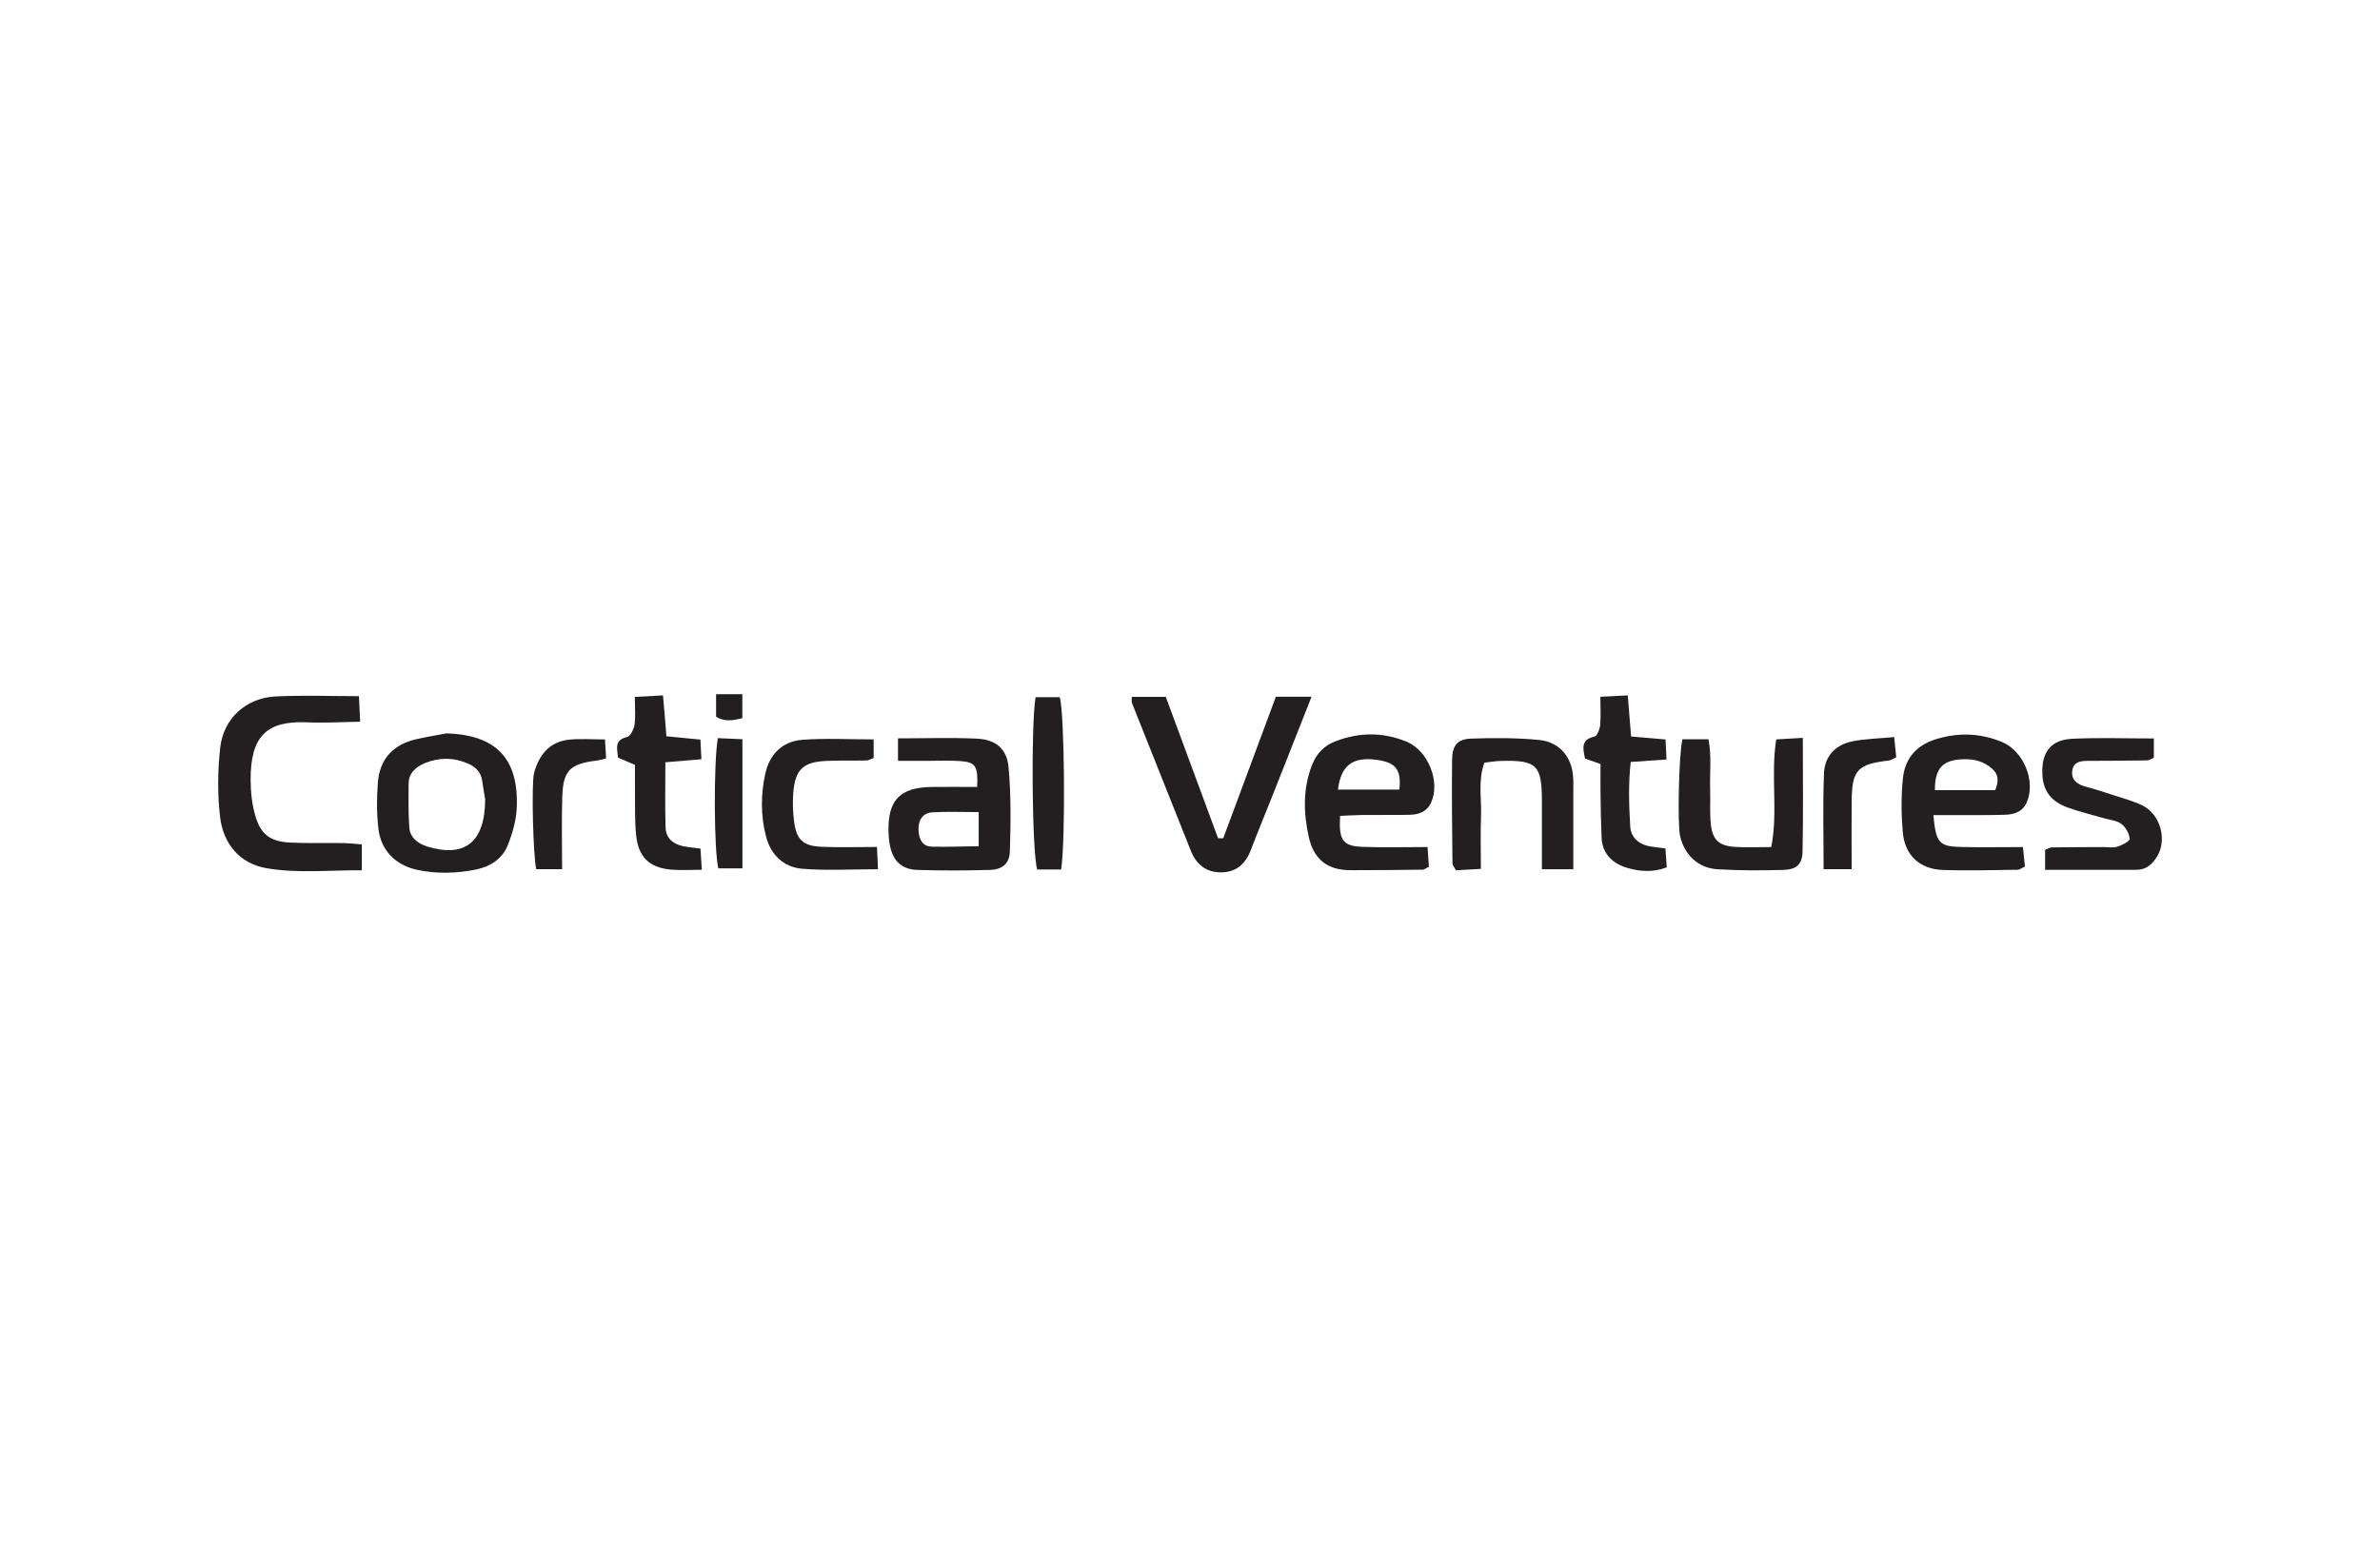 <?xml version="1.0" encoding="UTF-8"?>
<svg xmlns="http://www.w3.org/2000/svg" width="240" height="158" viewBox="0 0 240 158" fill="none">
  <g clip-path="url(#clip0_691_11202)">
    <path d="M123.351 84.536C125.119 79.777 126.888 75.022 128.657 70.262H132.256C130.946 73.584 129.711 76.716 128.472 79.843C127.692 81.817 126.874 83.777 126.117 85.756C125.578 87.156 124.623 87.968 123.114 87.968C121.61 87.968 120.631 87.165 120.078 85.775C118.106 80.806 116.115 75.847 114.143 70.879C114.091 70.746 114.138 70.57 114.138 70.271H117.558C119.303 74.988 121.067 79.758 122.831 84.527C123.006 84.527 123.18 84.527 123.355 84.532L123.351 84.536Z" fill="#231F20"></path>
    <path d="M98.536 79.343C98.636 77.255 98.38 76.861 96.843 76.747C95.746 76.666 94.64 76.723 93.538 76.723C92.601 76.723 91.665 76.723 90.554 76.723V74.455C93.315 74.455 95.907 74.365 98.484 74.483C100.371 74.569 101.521 75.461 101.7 77.345C101.965 80.159 101.923 83.016 101.837 85.849C101.8 87.097 101.057 87.69 99.818 87.723C97.382 87.79 94.938 87.799 92.502 87.723C90.932 87.671 90.071 86.831 89.75 85.303C89.65 84.843 89.612 84.364 89.598 83.894C89.508 80.709 90.738 79.409 93.911 79.357C95.401 79.333 96.886 79.357 98.536 79.357V79.343ZM98.688 81.891C96.971 81.891 95.486 81.825 94.011 81.915C93.041 81.976 92.559 82.717 92.625 83.761C92.682 84.624 92.999 85.36 93.992 85.379C95.533 85.412 97.075 85.35 98.692 85.332V81.891H98.688Z" fill="#231F20"></path>
    <path d="M36.485 85.155V87.76C33.184 87.731 29.964 88.102 26.809 87.537C24.166 87.062 22.53 85.083 22.203 82.459C21.919 80.138 21.948 77.728 22.203 75.398C22.539 72.432 24.823 70.382 27.774 70.23C30.503 70.092 33.246 70.201 36.197 70.201C36.235 71.065 36.268 71.8 36.315 72.778C34.404 72.806 32.697 72.92 30.995 72.84C26.857 72.65 25.254 74.268 25.273 78.663C25.273 79.825 25.405 81.026 25.712 82.146C26.247 84.115 27.23 84.87 29.25 84.965C31.052 85.05 32.863 84.993 34.669 85.017C35.204 85.026 35.738 85.093 36.49 85.15L36.485 85.155Z" fill="#231F20"></path>
    <path d="M194.964 82.192C195.215 84.988 195.536 85.358 197.745 85.41C199.778 85.457 201.812 85.419 203.992 85.419C204.072 86.193 204.134 86.781 204.195 87.375C203.879 87.522 203.675 87.702 203.467 87.707C200.946 87.735 198.426 87.816 195.91 87.726C193.578 87.64 192.079 86.245 191.876 83.915C191.72 82.117 191.706 80.275 191.89 78.481C192.094 76.536 193.195 75.178 195.158 74.562C197.437 73.845 199.651 73.912 201.85 74.808C204.072 75.715 205.34 78.823 204.351 80.968C203.931 81.879 203.084 82.131 202.195 82.159C200.701 82.212 199.201 82.188 197.707 82.192C196.856 82.192 196 82.192 194.959 82.192H194.964ZM201.197 79.682C201.613 78.681 201.481 78.045 200.885 77.513C200.081 76.797 199.131 76.54 198.076 76.559C195.924 76.597 195.106 77.428 195.115 79.682H201.202H201.197Z" fill="#231F20"></path>
    <path d="M135.135 82.278C134.994 84.727 135.396 85.32 137.387 85.396C139.5 85.477 141.619 85.415 143.955 85.415C144.007 86.203 144.055 86.843 144.092 87.398C143.757 87.569 143.62 87.693 143.482 87.698C141.042 87.726 138.602 87.754 136.166 87.75C133.877 87.745 132.478 86.677 131.972 84.38C131.442 81.965 131.376 79.535 132.298 77.158C132.757 75.976 133.537 75.174 134.715 74.733C137.103 73.831 139.482 73.817 141.851 74.794C144.031 75.696 145.289 78.876 144.291 80.978C143.865 81.875 143.043 82.15 142.135 82.164C140.56 82.197 138.985 82.164 137.41 82.183C136.644 82.193 135.878 82.24 135.135 82.273V82.278ZM134.918 79.625H141.113C141.331 77.599 140.744 76.878 138.796 76.617C136.417 76.299 135.221 77.172 134.918 79.625Z" fill="#231F20"></path>
    <path d="M44.989 73.949C49.968 74.106 52.286 76.412 52.115 81.367C52.073 82.667 51.69 84.005 51.207 85.225C50.654 86.615 49.434 87.398 47.963 87.692C46.02 88.077 44.066 88.129 42.113 87.726C39.966 87.28 38.434 85.818 38.164 83.616C37.975 82.069 37.985 80.479 38.103 78.927C38.283 76.526 39.668 75.06 42.009 74.533C42.998 74.31 43.995 74.148 44.989 73.959V73.949ZM48.923 80.603C48.871 80.289 48.734 79.516 48.625 78.742C48.507 77.864 47.968 77.338 47.211 77.005C45.778 76.37 44.298 76.36 42.875 76.944C41.995 77.304 41.21 77.907 41.205 79.017C41.196 80.493 41.167 81.974 41.276 83.44C41.357 84.499 42.151 85.073 43.106 85.367C46.828 86.511 48.919 84.964 48.923 80.598V80.603Z" fill="#231F20"></path>
    <path d="M181.798 74.402C181.798 78.441 181.85 82.142 181.77 85.844C181.741 87.168 181.165 87.685 179.812 87.723C177.608 87.785 175.395 87.79 173.201 87.657C171.238 87.538 169.867 86.209 169.422 84.311C169.143 83.125 169.294 76.035 169.658 74.549H172.283C172.614 76.263 172.401 77.914 172.453 79.551C172.491 80.738 172.401 81.934 172.52 83.106C172.685 84.7 173.357 85.303 174.979 85.403C176.147 85.474 177.324 85.417 178.616 85.417C179.32 81.782 178.535 78.213 179.117 74.559C179.935 74.511 180.692 74.469 181.798 74.407V74.402Z" fill="#231F20"></path>
    <path d="M158.654 87.653H155.485C155.485 85.285 155.485 83.016 155.485 80.753C155.481 77.146 154.965 76.643 151.385 76.729C150.846 76.743 150.312 76.838 149.687 76.904C149.021 78.717 149.418 80.539 149.347 82.319C149.281 84.037 149.333 85.755 149.333 87.615C148.33 87.672 147.569 87.719 146.817 87.762C146.661 87.458 146.467 87.259 146.467 87.06C146.434 83.586 146.386 80.112 146.429 76.638C146.448 75.158 146.963 74.531 148.377 74.479C150.652 74.398 152.946 74.398 155.211 74.617C157.155 74.807 158.375 76.192 158.602 78.015C158.682 78.636 158.654 79.277 158.654 79.908C158.659 82.418 158.654 84.934 158.654 87.648V87.653Z" fill="#231F20"></path>
    <path d="M217.196 74.466V76.402C216.955 76.506 216.742 76.672 216.534 76.677C214.567 76.71 212.604 76.72 210.637 76.725C209.894 76.725 209.124 76.762 208.977 77.659C208.821 78.599 209.417 79.078 210.287 79.316C211.271 79.581 212.245 79.894 213.21 80.213C214.174 80.53 215.177 80.791 216.08 81.242C217.839 82.12 218.549 84.645 217.541 86.334C217.092 87.094 216.458 87.706 215.48 87.71C212.434 87.71 209.388 87.71 206.229 87.71V85.703C206.489 85.603 206.702 85.456 206.915 85.452C208.646 85.423 210.377 85.428 212.103 85.418C212.576 85.418 213.082 85.518 213.507 85.385C213.99 85.233 214.784 84.825 214.761 84.588C214.713 84.056 214.359 83.411 213.928 83.088C213.455 82.732 212.756 82.685 212.155 82.509C210.949 82.158 209.724 81.864 208.547 81.446C206.768 80.815 205.983 79.691 205.946 77.925C205.898 75.809 206.839 74.603 208.963 74.499C211.616 74.366 214.283 74.466 217.196 74.466Z" fill="#231F20"></path>
    <path d="M88.099 74.56V76.434C87.811 76.539 87.598 76.681 87.38 76.686C86.047 76.714 84.708 76.672 83.375 76.729C80.972 76.828 80.173 77.588 79.989 80.003C79.918 80.938 79.956 81.897 80.074 82.827C80.305 84.663 80.968 85.304 82.821 85.389C84.618 85.47 86.425 85.408 88.435 85.408C88.468 86.196 88.496 86.846 88.534 87.653C85.848 87.653 83.346 87.81 80.868 87.601C79.024 87.444 77.728 86.206 77.246 84.35C76.702 82.257 76.711 80.117 77.17 78.024C77.596 76.074 78.891 74.754 80.897 74.603C83.219 74.427 85.564 74.56 88.104 74.56H88.099Z" fill="#231F20"></path>
    <path d="M161.401 77.044C160.706 76.802 160.276 76.65 159.836 76.494C159.623 75.483 159.391 74.581 160.796 74.273C161.061 74.216 161.316 73.542 161.359 73.129C161.444 72.275 161.382 71.406 161.382 70.263C162.352 70.215 163.17 70.172 164.144 70.125C164.262 71.572 164.366 72.868 164.48 74.268C165.667 74.368 166.736 74.463 167.951 74.567C167.984 75.241 168.017 75.829 168.055 76.588C166.845 76.669 165.766 76.745 164.442 76.835C164.201 78.999 164.262 81.192 164.395 83.36C164.456 84.357 165.152 85.083 166.192 85.306C166.722 85.42 167.265 85.463 167.942 85.558C167.984 86.189 168.027 86.782 168.074 87.465C166.684 87.997 165.331 87.883 164.083 87.513C162.673 87.095 161.581 86.146 161.505 84.485C161.439 82.99 161.42 81.491 161.397 79.991C161.382 79.051 161.397 78.107 161.397 77.035L161.401 77.044Z" fill="#231F20"></path>
    <path d="M67.196 74.244C68.365 74.358 69.424 74.463 70.63 74.581C70.663 75.25 70.691 75.834 70.729 76.56C69.514 76.664 68.445 76.755 67.097 76.868C67.097 79.08 67.05 81.263 67.116 83.436C67.149 84.509 67.863 85.121 68.894 85.33C69.419 85.434 69.958 85.482 70.635 85.572C70.677 86.213 70.715 86.806 70.772 87.707C69.651 87.707 68.653 87.779 67.674 87.693C65.518 87.503 64.397 86.459 64.156 84.291C63.99 82.81 64.056 81.306 64.033 79.811C64.018 78.952 64.033 78.088 64.033 77.134C63.408 76.864 62.864 76.636 62.321 76.399C62.25 75.507 61.9 74.629 63.224 74.325C63.564 74.244 63.919 73.542 63.985 73.086C64.108 72.246 64.018 71.378 64.018 70.277C65.011 70.225 65.83 70.182 66.856 70.125C66.927 70.946 66.988 71.62 67.045 72.299C67.097 72.911 67.14 73.518 67.201 74.244H67.196Z" fill="#231F20"></path>
    <path d="M107.007 87.679H104.59C104.075 85.952 103.952 73.262 104.425 70.301H106.87C107.343 71.976 107.47 84.504 107.007 87.679Z" fill="#231F20"></path>
    <path d="M56.683 87.649H54.073C53.761 86.273 53.576 78.984 53.855 77.949C54.352 76.131 55.397 74.803 57.369 74.589C58.518 74.466 59.691 74.565 61.006 74.565C61.044 75.23 61.077 75.818 61.119 76.487C60.698 76.578 60.405 76.668 60.107 76.706C57.497 77.028 56.792 77.697 56.702 80.288C56.622 82.652 56.683 85.02 56.683 87.649Z" fill="#231F20"></path>
    <path d="M186.712 87.649H183.893C183.893 84.327 183.799 81.114 183.936 77.911C184.007 76.279 185.099 75.116 186.707 74.774C188.06 74.485 189.474 74.475 191.01 74.328C191.1 75.187 191.162 75.775 191.219 76.359C190.897 76.506 190.694 76.658 190.481 76.687C187.279 77.071 186.754 77.631 186.721 80.849C186.698 83.041 186.721 85.238 186.721 87.644L186.712 87.649Z" fill="#231F20"></path>
    <path d="M72.384 74.434C73.25 74.472 73.997 74.505 74.867 74.543V87.565H72.436C72.011 85.866 71.94 77.186 72.384 74.434Z" fill="#231F20"></path>
    <path d="M72.21 72.259V70H74.858V72.425C73.912 72.648 73.046 72.824 72.21 72.259Z" fill="#231F20"></path>
  </g>
  <defs>
    <clipPath id="clip0_691_11202">
      <rect width="196" height="18" fill="white" transform="translate(22 70)"></rect>
    </clipPath>
  </defs>
</svg>

